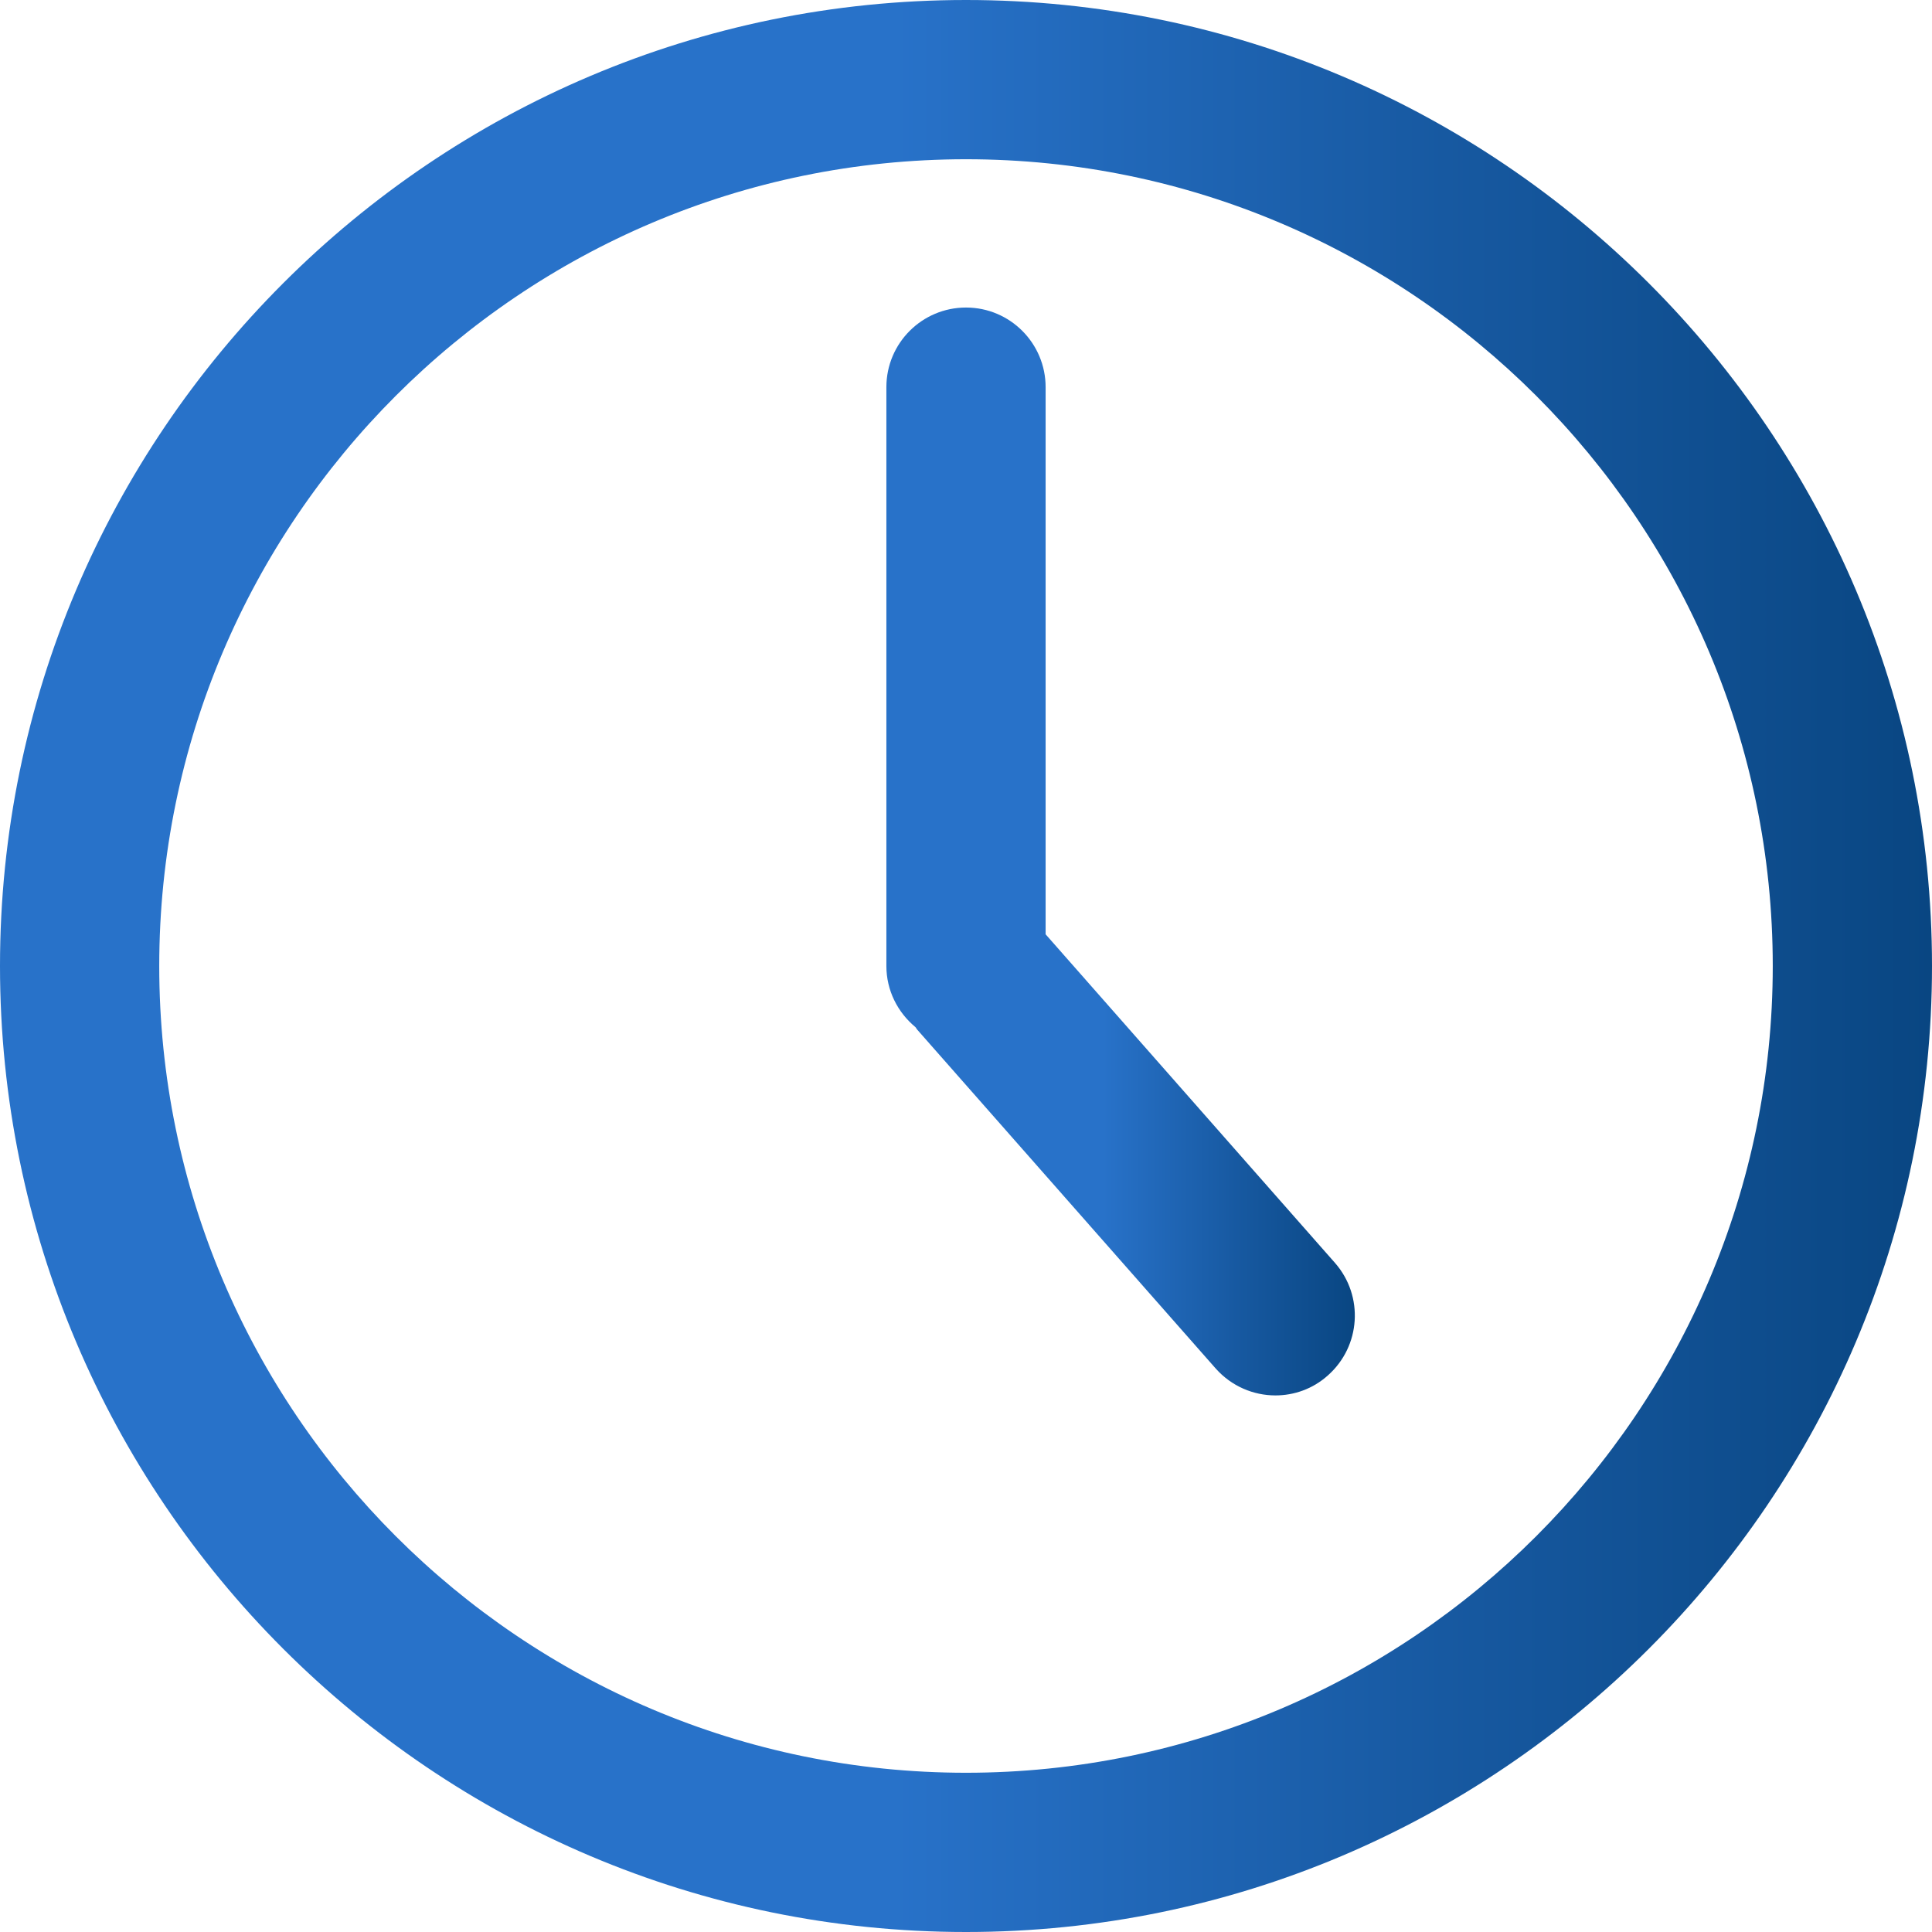 <?xml version="1.0" encoding="utf-8"?>
<!-- Generator: Adobe Illustrator 19.0.0, SVG Export Plug-In . SVG Version: 6.00 Build 0)  -->
<svg version="1.1" id="Capa_1" xmlns="http://www.w3.org/2000/svg" xmlns:xlink="http://www.w3.org/1999/xlink" x="0px" y="0px"
	 viewBox="106 -106 512 512" style="enable-background:new 106 -106 512 512;" xml:space="preserve">
<style type="text/css">
	.st0{fill:url(#SVGID_1_);}
	.st1{fill:url(#SVGID_2_);}
</style>
<g>
	<g>
		<linearGradient id="SVGID_1_" gradientUnits="userSpaceOnUse" x1="106.001" y1="149.999" x2="617.999" y2="149.999">
			<stop  offset="0" style="stop-color:#2872C9"/>
			<stop  offset="0.462" style="stop-color:#2872C9"/>
			<stop  offset="0.748" style="stop-color:#1759A1"/>
			<stop  offset="1" style="stop-color:#094682"/>
		</linearGradient>
		<path class="st0" d="M362-106C220.8-106,106,8.8,106,150c0,141.2,114.8,256,256,256c141.2,0,256-114.8,256-256
			C618,8.8,503.2-106,362-106z M362,363.8c-117.9,0-213.8-95.9-213.8-213.8c0-117.9,95.9-213.8,213.8-213.8S575.8,32.1,575.8,150
			C575.8,267.9,479.9,363.8,362,363.8z"/>
		<linearGradient id="SVGID_2_" gradientUnits="userSpaceOnUse" x1="340.912" y1="119.713" x2="465.171" y2="119.713">
			<stop  offset="0" style="stop-color:#2872C9"/>
			<stop  offset="0.462" style="stop-color:#2872C9"/>
			<stop  offset="0.748" style="stop-color:#1759A1"/>
			<stop  offset="1" style="stop-color:#094682"/>
		</linearGradient>
		<path class="st1" d="M383.1,141.6v-145c0-11.6-9.4-21.1-21.1-21.1c-11.6,0-21.1,9.4-21.1,21.1V150c0,6.5,3,12.3,7.7,16.2
			c0.2,0.2,0.3,0.5,0.5,0.7l79.1,89.8c4.2,4.7,10,7.1,15.8,7.1c4.9,0,9.9-1.7,13.9-5.3c8.7-7.7,9.6-21,1.9-29.8L383.1,141.6z"/>
	</g>
</g>
</svg>
